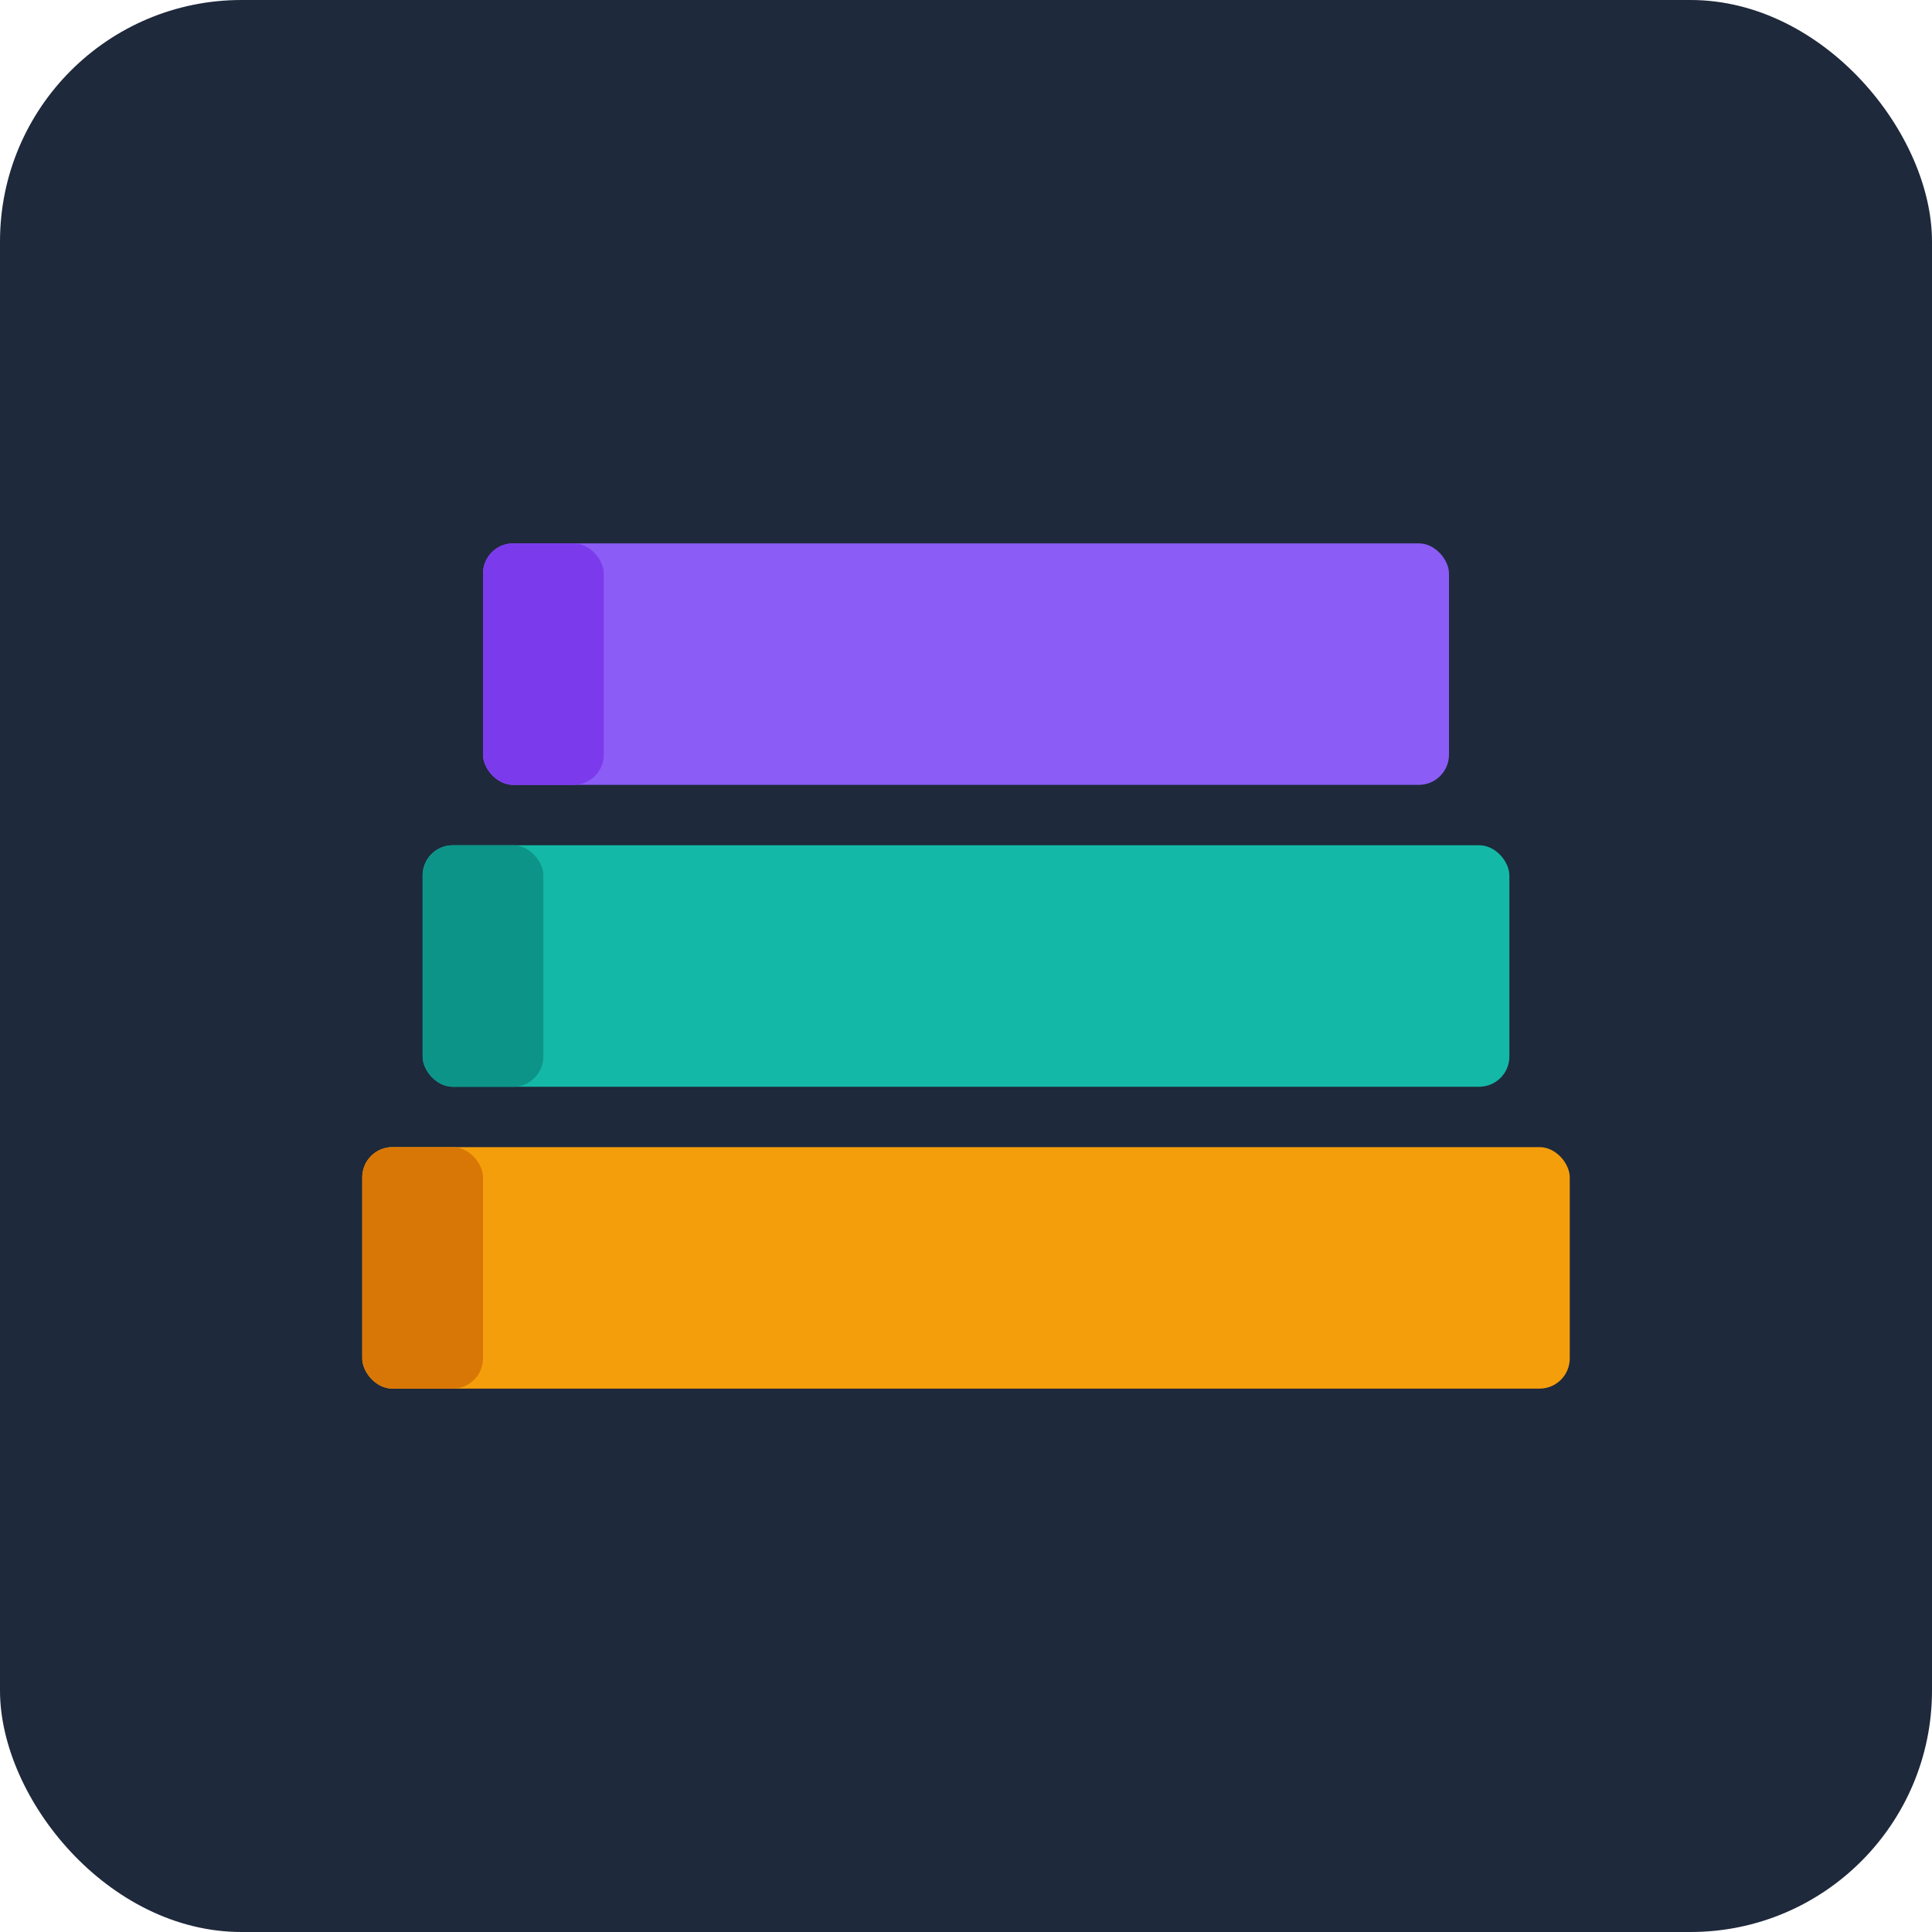 <svg xmlns="http://www.w3.org/2000/svg" viewBox="0 0 64 64">
  <rect width="64" height="64" rx="8" fill="#1e293b"/>

  <!-- Stack of books -->
  <!-- Bottom book -->
  <rect x="12" y="38" width="40" height="8" rx="1" fill="#f59e0b"/>
  <rect x="12" y="38" width="4" height="8" rx="1" fill="#d97706"/>

  <!-- Middle book -->
  <rect x="14" y="28" width="36" height="8" rx="1" fill="#14b8a6"/>
  <rect x="14" y="28" width="4" height="8" rx="1" fill="#0d9488"/>

  <!-- Top book -->
  <rect x="16" y="18" width="32" height="8" rx="1" fill="#8b5cf6"/>
  <rect x="16" y="18" width="4" height="8" rx="1" fill="#7c3aed"/>
</svg>
